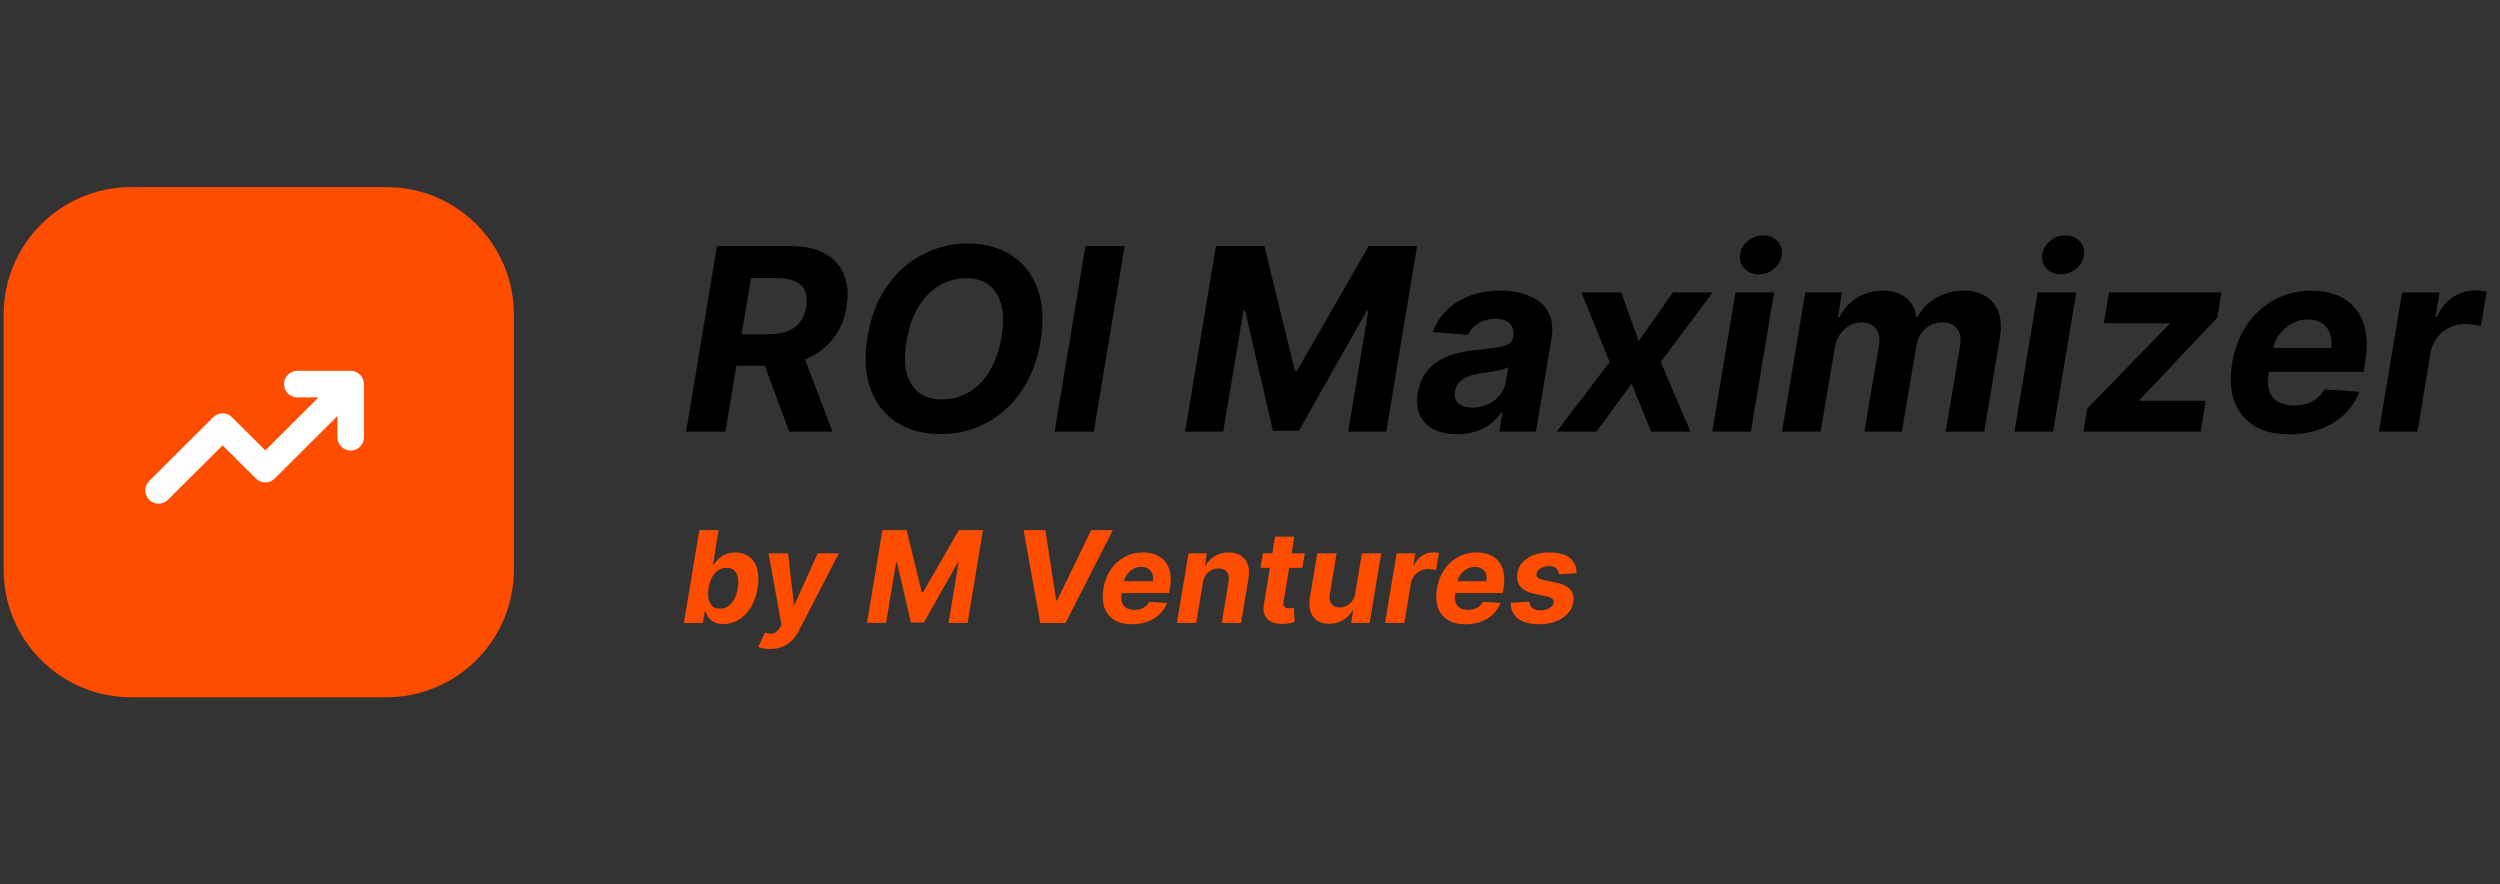 <svg width="147" height="52" viewBox="0 0 147 52" fill="none" xmlns="http://www.w3.org/2000/svg">
<rect x="0" y="0" width="147" height="52" fill="#333333" stroke="none"/>
<path d="M22.715 11H7.715C3.573 11 0.215 14.358 0.215 18.5V33.499C0.215 37.641 3.573 40.999 7.715 40.999H22.715C26.857 40.999 30.215 37.641 30.215 33.499V18.5C30.215 14.358 26.857 11 22.715 11Z" fill="url(#paint0_linear_1699_39)"/>
<path d="M21.401 25.711C21.401 26.142 21.052 26.492 20.62 26.492C20.189 26.492 19.839 26.142 19.839 25.711V24.466L16.151 28.139C15.846 28.443 15.353 28.443 15.048 28.139L13.089 26.188L9.875 29.389C9.57 29.694 9.075 29.692 8.771 29.387C8.466 29.081 8.467 28.587 8.773 28.282L12.538 24.532C12.843 24.229 13.336 24.229 13.641 24.532L15.6 26.483L18.729 23.367H17.483C17.051 23.367 16.701 23.017 16.701 22.586C16.701 22.154 17.051 21.805 17.483 21.805H20.62C21.052 21.805 21.401 22.154 21.401 22.586V25.711Z" fill="white"/>
<path d="M40.347 25.377L42.158 14.468H46.462C47.286 14.468 47.964 14.614 48.497 14.905C49.033 15.196 49.409 15.61 49.626 16.146C49.846 16.679 49.898 17.307 49.78 18.032C49.66 18.756 49.399 19.378 48.997 19.896C48.6 20.415 48.081 20.814 47.442 21.095C46.806 21.372 46.069 21.51 45.231 21.51H42.35L42.669 19.656H45.173C45.613 19.656 45.99 19.596 46.302 19.475C46.615 19.355 46.861 19.174 47.042 18.932C47.227 18.691 47.348 18.39 47.405 18.032C47.465 17.666 47.444 17.361 47.341 17.116C47.238 16.867 47.051 16.679 46.782 16.551C46.512 16.42 46.157 16.354 45.716 16.354H44.161L42.653 25.377H40.347ZM47.059 20.413L48.949 25.377H46.403L44.571 20.413H47.059Z" fill="black"/>
<path d="M61.187 20.072C60.988 21.237 60.603 22.226 60.031 23.039C59.463 23.852 58.769 24.47 57.949 24.892C57.132 25.315 56.251 25.526 55.307 25.526C54.316 25.526 53.462 25.301 52.745 24.85C52.031 24.399 51.514 23.747 51.195 22.895C50.875 22.039 50.815 21.008 51.014 19.8C51.205 18.632 51.587 17.641 52.159 16.828C52.73 16.011 53.428 15.39 54.252 14.964C55.076 14.534 55.962 14.319 56.91 14.319C57.894 14.319 58.742 14.546 59.456 15.001C60.173 15.456 60.69 16.113 61.006 16.972C61.326 17.828 61.386 18.861 61.187 20.072ZM58.892 19.8C59.016 19.051 59.01 18.422 58.876 17.915C58.744 17.403 58.503 17.016 58.151 16.753C57.8 16.491 57.356 16.359 56.819 16.359C56.237 16.359 55.703 16.505 55.216 16.796C54.733 17.087 54.325 17.51 53.991 18.064C53.661 18.614 53.432 19.284 53.304 20.072C53.176 20.825 53.18 21.453 53.315 21.957C53.453 22.462 53.7 22.843 54.055 23.103C54.414 23.358 54.859 23.486 55.392 23.486C55.971 23.486 56.5 23.344 56.979 23.06C57.462 22.773 57.869 22.355 58.199 21.808C58.529 21.258 58.76 20.589 58.892 19.8Z" fill="black"/>
<path d="M66.129 14.468L64.318 25.377H62.011L63.823 14.468H66.129Z" fill="black"/>
<path d="M71.498 14.468H74.343L76.138 21.798H76.265L80.479 14.468H83.323L81.512 25.377H79.275L80.457 18.277H80.362L76.377 25.324H74.849L73.208 18.25H73.117L71.924 25.377H69.687L71.498 14.468Z" fill="black"/>
<path d="M85.681 25.532C85.163 25.532 84.714 25.441 84.334 25.26C83.957 25.075 83.68 24.802 83.503 24.44C83.325 24.078 83.281 23.628 83.37 23.092C83.448 22.637 83.595 22.258 83.812 21.952C84.032 21.643 84.3 21.395 84.616 21.206C84.932 21.018 85.282 20.874 85.665 20.775C86.053 20.676 86.452 20.608 86.864 20.573C87.34 20.523 87.727 20.475 88.025 20.429C88.327 20.383 88.552 20.317 88.702 20.232C88.851 20.143 88.941 20.012 88.973 19.837V19.806C89.027 19.472 88.964 19.213 88.787 19.028C88.613 18.84 88.334 18.746 87.951 18.746C87.546 18.746 87.201 18.834 86.917 19.012C86.637 19.189 86.436 19.415 86.315 19.688L84.249 19.518C84.433 19.021 84.712 18.591 85.085 18.229C85.461 17.863 85.914 17.583 86.443 17.387C86.972 17.189 87.565 17.089 88.222 17.089C88.677 17.089 89.101 17.142 89.495 17.249C89.893 17.355 90.236 17.52 90.523 17.744C90.814 17.968 91.024 18.256 91.152 18.607C91.283 18.955 91.31 19.372 91.232 19.859L90.31 25.377H88.158L88.35 24.243H88.286C88.112 24.498 87.899 24.724 87.647 24.919C87.395 25.111 87.105 25.262 86.779 25.372C86.452 25.478 86.086 25.532 85.681 25.532ZM86.592 23.966C86.923 23.966 87.226 23.9 87.503 23.768C87.784 23.634 88.014 23.453 88.196 23.225C88.38 22.998 88.498 22.741 88.547 22.453L88.686 21.585C88.615 21.631 88.512 21.672 88.377 21.707C88.245 21.743 88.102 21.776 87.945 21.808C87.793 21.837 87.638 21.863 87.482 21.888C87.326 21.91 87.185 21.931 87.061 21.952C86.788 21.991 86.543 22.053 86.326 22.139C86.109 22.224 85.934 22.339 85.799 22.485C85.664 22.627 85.58 22.804 85.548 23.017C85.499 23.326 85.571 23.563 85.767 23.726C85.966 23.886 86.241 23.966 86.592 23.966Z" fill="black"/>
<path d="M95.331 17.196L96.353 20.056L98.372 17.196H100.7L97.648 21.286L99.4 25.377H97.083L95.938 22.549L93.882 25.377H91.538L94.649 21.286L92.987 17.196H95.331Z" fill="black"/>
<path d="M100.684 25.377L102.047 17.196H104.316L102.953 25.377H100.684ZM103.416 16.13C103.079 16.13 102.8 16.018 102.58 15.795C102.363 15.567 102.275 15.297 102.314 14.985C102.353 14.665 102.505 14.396 102.772 14.175C103.038 13.952 103.34 13.84 103.677 13.84C104.015 13.84 104.29 13.952 104.503 14.175C104.716 14.396 104.805 14.665 104.769 14.985C104.734 15.297 104.583 15.567 104.316 15.795C104.054 16.018 103.754 16.13 103.416 16.13Z" fill="black"/>
<path d="M104.787 25.377L106.15 17.196H108.307L108.073 18.639H108.164C108.412 18.16 108.758 17.782 109.202 17.505C109.65 17.227 110.152 17.089 110.71 17.089C111.264 17.089 111.715 17.229 112.063 17.51C112.414 17.787 112.617 18.163 112.67 18.639H112.755C112.997 18.17 113.361 17.796 113.847 17.515C114.334 17.231 114.877 17.089 115.477 17.089C116.233 17.089 116.812 17.332 117.213 17.819C117.615 18.305 117.741 18.991 117.592 19.875L116.675 25.377H114.406L115.259 20.322C115.326 19.864 115.259 19.523 115.056 19.3C114.854 19.072 114.571 18.959 114.209 18.959C113.797 18.959 113.455 19.09 113.181 19.353C112.908 19.612 112.739 19.955 112.675 20.381L111.828 25.377H109.628L110.491 20.274C110.552 19.869 110.486 19.55 110.294 19.316C110.106 19.078 109.824 18.959 109.447 18.959C109.199 18.959 108.963 19.023 108.739 19.15C108.519 19.275 108.332 19.451 108.18 19.678C108.027 19.901 107.927 20.164 107.881 20.466L107.05 25.377H104.787Z" fill="black"/>
<path d="M118.452 25.377L119.815 17.196H122.085L120.721 25.377H118.452ZM121.184 16.13C120.847 16.13 120.568 16.018 120.348 15.795C120.132 15.567 120.043 15.297 120.082 14.985C120.121 14.665 120.274 14.396 120.54 14.175C120.806 13.952 121.108 13.84 121.445 13.84C121.783 13.84 122.058 13.952 122.271 14.175C122.484 14.396 122.573 14.665 122.537 14.985C122.502 15.297 122.351 15.567 122.085 15.795C121.822 16.018 121.522 16.13 121.184 16.13Z" fill="black"/>
<path d="M122.512 25.377L122.73 24.024L127.551 19.065L127.572 19.007H123.705L124.009 17.196H130.614L130.379 18.671L125.815 23.508L125.793 23.566H129.692L129.399 25.377H122.512Z" fill="black"/>
<path d="M134.61 25.537C133.772 25.537 133.078 25.366 132.527 25.026C131.977 24.681 131.59 24.195 131.366 23.566C131.146 22.934 131.109 22.186 131.254 21.324C131.396 20.482 131.682 19.743 132.112 19.108C132.545 18.472 133.088 17.977 133.742 17.622C134.395 17.267 135.123 17.089 135.926 17.089C136.465 17.089 136.954 17.176 137.39 17.35C137.831 17.52 138.197 17.78 138.488 18.128C138.779 18.472 138.978 18.904 139.084 19.422C139.194 19.941 139.193 20.548 139.079 21.244L138.978 21.867H132.075L132.293 20.461H137.066C137.119 20.134 137.098 19.845 137.002 19.593C136.906 19.34 136.746 19.143 136.522 19.001C136.299 18.856 136.023 18.783 135.697 18.783C135.363 18.783 135.05 18.865 134.759 19.028C134.468 19.191 134.223 19.406 134.024 19.672C133.829 19.935 133.703 20.221 133.646 20.53L133.396 21.925C133.325 22.355 133.339 22.712 133.438 22.996C133.541 23.28 133.719 23.493 133.971 23.635C134.223 23.774 134.543 23.843 134.93 23.843C135.182 23.843 135.418 23.808 135.638 23.737C135.862 23.666 136.061 23.561 136.235 23.422C136.409 23.28 136.551 23.105 136.661 22.895L138.733 23.034C138.541 23.538 138.25 23.978 137.859 24.354C137.469 24.727 136.998 25.018 136.448 25.228C135.901 25.434 135.288 25.537 134.61 25.537Z" fill="black"/>
<path d="M139.882 25.377L141.246 17.196H143.445L143.206 18.623H143.291C143.525 18.115 143.84 17.732 144.234 17.473C144.632 17.21 145.059 17.078 145.517 17.078C145.631 17.078 145.75 17.085 145.874 17.1C146.002 17.11 146.116 17.128 146.215 17.153L145.874 19.172C145.775 19.136 145.633 19.108 145.448 19.087C145.267 19.062 145.095 19.049 144.932 19.049C144.601 19.049 144.294 19.122 144.01 19.268C143.726 19.41 143.486 19.608 143.291 19.864C143.099 20.12 142.973 20.415 142.913 20.748L142.151 25.377H139.882Z" fill="black"/>
<path d="M40.214 36.627L41.119 31.172H42.254L41.918 33.223H41.95C42.018 33.113 42.108 33.001 42.222 32.888C42.337 32.772 42.478 32.676 42.645 32.6C42.812 32.522 43.01 32.483 43.239 32.483C43.538 32.483 43.8 32.561 44.025 32.717C44.251 32.872 44.413 33.105 44.512 33.418C44.612 33.728 44.623 34.118 44.544 34.587C44.47 35.043 44.332 35.428 44.132 35.743C43.933 36.055 43.694 36.292 43.415 36.454C43.138 36.614 42.844 36.693 42.534 36.693C42.313 36.693 42.132 36.657 41.99 36.584C41.85 36.511 41.741 36.42 41.663 36.31C41.585 36.198 41.529 36.085 41.495 35.972H41.439L41.332 36.627H40.214ZM41.665 34.581C41.626 34.825 41.625 35.037 41.663 35.218C41.702 35.399 41.776 35.54 41.886 35.641C41.998 35.741 42.145 35.791 42.326 35.791C42.512 35.791 42.677 35.74 42.821 35.639C42.967 35.536 43.088 35.394 43.183 35.213C43.279 35.03 43.347 34.819 43.386 34.581C43.423 34.345 43.424 34.138 43.389 33.958C43.353 33.779 43.28 33.639 43.17 33.537C43.06 33.436 42.911 33.386 42.723 33.386C42.54 33.386 42.376 33.434 42.23 33.532C42.086 33.63 41.965 33.768 41.868 33.948C41.772 34.127 41.704 34.338 41.665 34.581Z" fill="#FF4D00"/>
<path d="M45.279 38.161C45.133 38.161 45 38.149 44.879 38.126C44.758 38.105 44.659 38.077 44.581 38.044L44.98 37.197C45.106 37.238 45.221 37.259 45.324 37.261C45.429 37.263 45.525 37.236 45.612 37.181C45.699 37.126 45.779 37.035 45.851 36.909L45.953 36.736L45.186 32.536H46.336L46.682 35.545H46.725L48.081 32.536H49.324L46.983 37.069C46.868 37.291 46.731 37.483 46.573 37.647C46.417 37.81 46.231 37.936 46.017 38.025C45.803 38.116 45.557 38.161 45.279 38.161Z" fill="#FF4D00"/>
<path d="M51.886 31.172H53.308L54.205 34.837H54.269L56.376 31.172H57.798L56.893 36.627H55.774L56.365 33.077H56.317L54.325 36.6H53.561L52.741 33.063H52.695L52.099 36.627H50.98L51.886 31.172Z" fill="#FF4D00"/>
<path d="M61.469 31.172L62.103 35.316H62.154L64.159 31.172H65.438L62.652 36.627H61.166L60.188 31.172H61.469Z" fill="#FF4D00"/>
<path d="M66.56 36.707C66.141 36.707 65.794 36.621 65.518 36.451C65.243 36.279 65.05 36.036 64.938 35.721C64.828 35.405 64.809 35.032 64.882 34.6C64.953 34.179 65.096 33.81 65.311 33.492C65.527 33.174 65.799 32.927 66.126 32.749C66.452 32.572 66.816 32.483 67.218 32.483C67.487 32.483 67.732 32.526 67.95 32.613C68.17 32.699 68.353 32.828 68.499 33.002C68.644 33.174 68.744 33.39 68.797 33.649C68.852 33.908 68.851 34.212 68.794 34.56L68.744 34.872H65.292L65.401 34.169H67.787C67.814 34.005 67.803 33.861 67.756 33.734C67.708 33.608 67.628 33.51 67.516 33.439C67.404 33.366 67.266 33.33 67.103 33.33C66.936 33.33 66.78 33.37 66.634 33.452C66.489 33.534 66.366 33.641 66.267 33.774C66.169 33.906 66.106 34.049 66.078 34.203L65.953 34.901C65.917 35.116 65.924 35.294 65.974 35.436C66.025 35.578 66.114 35.685 66.24 35.756C66.366 35.825 66.526 35.86 66.719 35.86C66.846 35.86 66.964 35.842 67.074 35.806C67.186 35.771 67.285 35.719 67.372 35.649C67.459 35.578 67.53 35.49 67.585 35.386L68.621 35.455C68.525 35.707 68.38 35.927 68.184 36.115C67.989 36.302 67.754 36.447 67.479 36.552C67.205 36.655 66.899 36.707 66.56 36.707Z" fill="#FF4D00"/>
<path d="M70.73 34.262L70.336 36.627H69.204L69.885 32.536H70.964L70.847 33.258H70.892C71.022 33.018 71.205 32.829 71.441 32.691C71.679 32.552 71.95 32.483 72.253 32.483C72.537 32.483 72.774 32.545 72.964 32.669C73.156 32.794 73.291 32.97 73.369 33.199C73.449 33.428 73.462 33.703 73.409 34.022L72.972 36.627H71.838L72.24 34.224C72.281 33.974 72.249 33.779 72.144 33.639C72.041 33.497 71.875 33.426 71.646 33.426C71.493 33.426 71.353 33.458 71.225 33.524C71.097 33.59 70.99 33.686 70.903 33.812C70.818 33.936 70.76 34.086 70.73 34.262Z" fill="#FF4D00"/>
<path d="M76.719 32.536L76.578 33.388H74.112L74.255 32.536H76.719ZM74.974 31.556H76.109L75.475 35.37C75.457 35.474 75.46 35.556 75.483 35.615C75.506 35.672 75.544 35.712 75.598 35.735C75.653 35.758 75.718 35.769 75.795 35.769C75.848 35.769 75.902 35.765 75.957 35.756C76.012 35.745 76.054 35.737 76.082 35.732L76.125 36.576C76.061 36.596 75.975 36.617 75.867 36.64C75.76 36.663 75.634 36.677 75.488 36.683C75.211 36.693 74.977 36.657 74.785 36.574C74.594 36.488 74.456 36.358 74.373 36.182C74.289 36.006 74.271 35.785 74.319 35.519L74.974 31.556Z" fill="#FF4D00"/>
<path d="M79.69 34.885L80.081 32.536H81.216L80.534 36.627H79.445L79.567 35.884H79.525C79.399 36.123 79.215 36.316 78.973 36.462C78.732 36.607 78.457 36.68 78.15 36.68C77.877 36.68 77.646 36.618 77.458 36.494C77.272 36.369 77.139 36.193 77.061 35.964C76.983 35.735 76.97 35.46 77.021 35.141L77.458 32.536H78.593L78.193 34.938C78.156 35.18 78.189 35.371 78.294 35.511C78.399 35.651 78.559 35.721 78.774 35.721C78.91 35.721 79.043 35.69 79.17 35.628C79.3 35.564 79.412 35.47 79.506 35.346C79.6 35.221 79.661 35.068 79.69 34.885Z" fill="#FF4D00"/>
<path d="M81.442 36.627L82.123 32.536H83.223L83.103 33.25H83.146C83.263 32.996 83.42 32.804 83.617 32.675C83.816 32.543 84.03 32.477 84.259 32.477C84.316 32.477 84.376 32.481 84.438 32.488C84.502 32.493 84.558 32.502 84.608 32.515L84.438 33.524C84.388 33.506 84.317 33.492 84.225 33.481C84.134 33.469 84.048 33.463 83.966 33.463C83.801 33.463 83.648 33.499 83.506 33.572C83.364 33.643 83.244 33.742 83.146 33.87C83.05 33.998 82.987 34.145 82.957 34.312L82.576 36.627H81.442Z" fill="#FF4D00"/>
<path d="M86.174 36.707C85.754 36.707 85.407 36.621 85.132 36.451C84.857 36.279 84.663 36.036 84.552 35.721C84.442 35.405 84.423 35.032 84.496 34.6C84.567 34.179 84.71 33.81 84.924 33.492C85.141 33.174 85.413 32.927 85.739 32.749C86.066 32.572 86.43 32.483 86.831 32.483C87.101 32.483 87.345 32.526 87.564 32.613C87.784 32.699 87.967 32.828 88.112 33.002C88.258 33.174 88.357 33.39 88.411 33.649C88.466 33.908 88.465 34.212 88.408 34.56L88.357 34.872H84.906L85.015 34.169H87.401C87.428 34.005 87.417 33.861 87.369 33.734C87.321 33.608 87.242 33.51 87.13 33.439C87.018 33.366 86.88 33.33 86.717 33.33C86.55 33.33 86.394 33.37 86.248 33.452C86.103 33.534 85.98 33.641 85.881 33.774C85.783 33.906 85.72 34.049 85.692 34.203L85.566 34.901C85.531 35.116 85.538 35.294 85.588 35.436C85.639 35.578 85.728 35.685 85.854 35.756C85.98 35.825 86.14 35.86 86.333 35.86C86.459 35.86 86.577 35.842 86.688 35.806C86.799 35.771 86.899 35.719 86.986 35.649C87.073 35.578 87.144 35.49 87.199 35.386L88.235 35.455C88.139 35.707 87.993 35.927 87.798 36.115C87.603 36.302 87.368 36.447 87.092 36.552C86.819 36.655 86.513 36.707 86.174 36.707Z" fill="#FF4D00"/>
<path d="M92.695 33.703L91.665 33.767C91.659 33.676 91.634 33.595 91.59 33.524C91.547 33.451 91.484 33.394 91.401 33.351C91.319 33.308 91.216 33.287 91.092 33.287C90.906 33.287 90.74 33.33 90.594 33.415C90.448 33.5 90.366 33.609 90.346 33.742C90.33 33.828 90.352 33.9 90.413 33.958C90.473 34.017 90.595 34.066 90.778 34.107L91.497 34.257C91.88 34.338 92.157 34.474 92.328 34.664C92.5 34.854 92.561 35.102 92.511 35.41C92.467 35.671 92.353 35.899 92.168 36.094C91.983 36.288 91.749 36.439 91.465 36.547C91.181 36.653 90.866 36.707 90.519 36.707C89.964 36.707 89.541 36.593 89.252 36.366C88.962 36.139 88.823 35.831 88.834 35.442L89.941 35.383C89.95 35.55 90.009 35.676 90.117 35.761C90.225 35.845 90.374 35.887 90.562 35.889C90.773 35.893 90.953 35.849 91.1 35.759C91.249 35.666 91.333 35.554 91.353 35.423C91.367 35.331 91.341 35.256 91.273 35.199C91.207 35.142 91.087 35.095 90.911 35.058L90.229 34.917C89.842 34.837 89.564 34.694 89.395 34.488C89.227 34.282 89.169 34.02 89.222 33.703C89.265 33.449 89.371 33.231 89.539 33.05C89.71 32.867 89.929 32.727 90.197 32.629C90.467 32.532 90.772 32.483 91.111 32.483C91.641 32.483 92.041 32.592 92.309 32.81C92.579 33.029 92.708 33.326 92.695 33.703Z" fill="#FF4D00"/>
<defs>
<linearGradient id="paint0_linear_1699_39" x1="0.215" y1="11" x2="3000.13" y2="3010.92" gradientUnits="userSpaceOnUse">
<stop stop-color="#FF4D00"/>
<stop offset="1" stop-color="#E64500"/>
</linearGradient>
</defs>
</svg>
